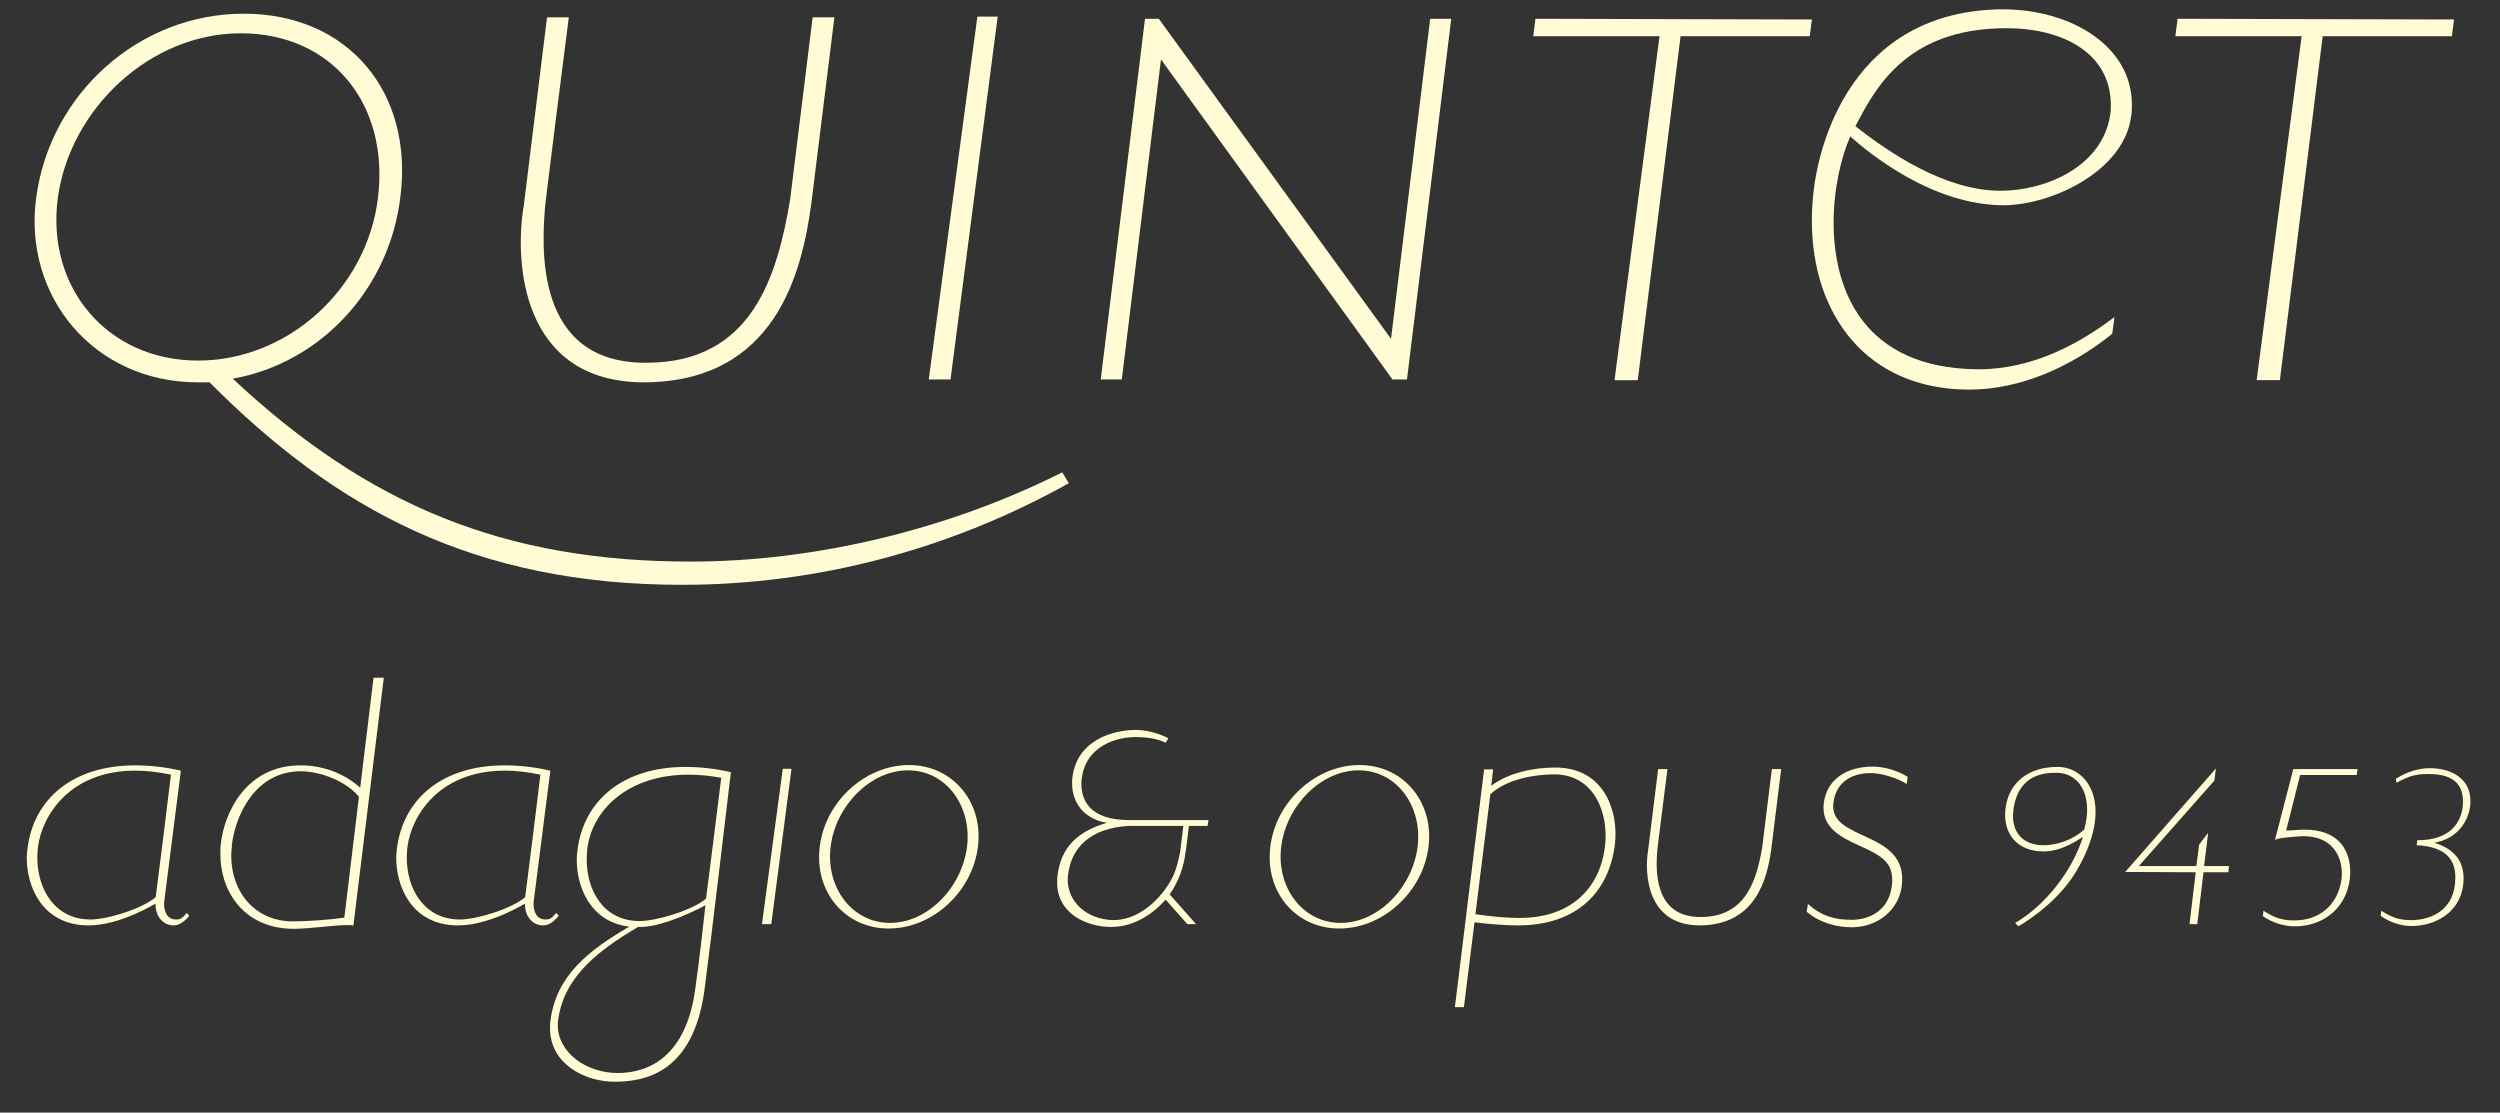 <?xml version="1.0" encoding="utf-8"?>
<!-- Generator: Adobe Illustrator 23.1.1, SVG Export Plug-In . SVG Version: 6.00 Build 0)  -->
<svg version="1.1" id="Layer_1" xmlns="http://www.w3.org/2000/svg" xmlns:xlink="http://www.w3.org/1999/xlink" x="0px" y="0px"
	 viewBox="0 0 5120 2278.65" style="enable-background:new 0 0 5120 2278.65;" xml:space="preserve">
<rect x="0" y="0" width="5120" height="2278.65" fill="#333333" stroke="none"/>
<style type="text/css">
	.st0{fill:#FFFCD5;}
</style>
<g>
	<path class="st0" d="M2188.92,989.63c-242.25,135.25-514.24,208.07-792.16,208.07c-425.06,0-708.93-154.57-967.53-414.66
		c-11.89,0-23.78,0-23.78,0c-214.02,0-358.18-176.86-331.43-377.5c28.24-214.02,211.04-377.5,425.06-377.5
		S846.85,188.55,820.1,402.57c-22.29,188.75-162,340.35-343.32,373.04c277.92,260.09,557.34,374.53,937.81,374.53
		c257.12,0,530.58-66.88,760.95-182.81L2188.92,989.63z M774.03,405.54c23.78-193.21-95.12-337.37-280.9-337.37
		c-185.78,0-349.26,154.57-374.53,335.89c-25.27,184.29,101.06,334.4,286.84,334.4C591.22,738.46,751.73,589.83,774.03,405.54z"/>
	<path class="st0" d="M1319.48,783.04c-254.14,0-266.04-249.68-246.71-362.64l47.56-384.93h44.58
		c-47.56,371.56-47.56,381.96-47.56,377.5c-8.92,92.15-23.78,331.43,206.59,329.94c215.5,0,267.52-175.37,294.27-334.4l46.07-373.04
		h44.59l-47.56,383.45C1641.99,558.62,1588.49,781.56,1319.48,783.04z"/>
	<path class="st0" d="M1902.08,777.1l99.58-743.11h41.61l-96.6,743.11H1902.08z"/>
	<path class="st0" d="M2972.16,38.44l-90.66,738.65h-29.72l-474.11-655.43l-80.26,655.43h-43.1l90.66-738.65h28.24l475.59,655.43
		l80.26-655.43H2972.16z"/>
	<path class="st0" d="M3710.81,39.93l-4.46,34.18H3441.8l-87.69,704.47h-47.56l92.15-704.47h-258.61l4.46-35.67L3710.81,39.93z"/>
	<path class="st0" d="M3789.42,279.21c-17.83,40.13-34.18,105.52-34.18,176.86c0,139.7,62.42,297.25,292.79,300.22h4.46
		c112.96,0,209.56-54.99,277.92-107.01l-4.46,34.18c-84.72,68.37-188.75,114.44-292.79,114.44
		c-211.05,0-322.51-154.57-322.51-346.29c0-22.29,1.49-44.59,4.46-66.88c5.95-49.04,54.99-358.18,378.99-365.61h7.43
		c142.68,0,264.55,77.28,264.55,194.7c0,7.43,0,16.35-1.49,23.78c-13.38,109.98-157.54,181.32-260.09,182.81
		c-148.62,0-277.92-108.49-312.11-138.22L3789.42,279.21z M3799.82,258.4c69.85,54.99,184.3,132.28,297.25,132.28
		c92.15,0,208.07-49.05,224.42-154.57c1.49-7.43,1.49-13.38,1.49-20.81c0-105.52-96.6-157.54-214.02-157.54
		C3900.88,57.76,3838.46,185.58,3799.82,258.4z"/>
	<path class="st0" d="M5025.9,39.93l-4.46,34.18h-264.55l-87.69,704.47h-47.56l92.15-704.47h-258.6l4.46-35.67L5025.9,39.93z"/>
</g>
<g>
	<path class="st0" d="M387.65,1875.48c0,0-4.46,5.73-5.09,5.73c-5.73,5.73-14.64,14-27.37,14c-14,0-36.28-10.18-36.91-44.55
		c0,0-71.91,44.55-136.83,44.55c-94.82,0-126.65-79.55-126.65-138.1c0-6.36,0.64-12.09,1.27-17.82
		c12.73-105.64,95.46-171.83,220.83-171.83c28.64,0,60.46,3.18,93.55,10.82l-34.37,269.84v3.82c0,12.73,5.09,31.18,24.18,31.18h0.64
		c7.64,0,10.18-1.91,14.64-5.73l7-7.64L387.65,1875.48z M350.1,1586.55c-26.73-5.73-50.91-8.27-73.19-8.27
		c-134.28,0-190.92,92.28-199.2,156.56c-0.63,7-1.27,14.64-1.27,21.64c0,64.28,35.64,126.65,108.83,126.65
		c34.37,0,105.65-21.64,133.65-45.82C320.83,1823.93,346.29,1620.92,350.1,1586.55z"/>
	<path class="st0" d="M451.29,1748.84c0-7.64,0-15.27,1.27-22.91c7-59.82,50.28-158.47,162.92-158.47
		c44.55,0,89.74,15.91,122.19,45.82l27.37-225.29h21l-62.37,507.86c-2.54-1.27-7-1.27-13.36-1.27c-25.46,0-77.64,7.64-108.83,7.64
		C501.56,1902.21,451.29,1827.75,451.29,1748.84z M474.83,1729.75v5.09c-0.64,5.73-1.27,11.46-1.27,17.18
		c0,77.64,50.91,134.92,126.01,134.92c28,0,69.37-2.54,105.64-7.64l29.91-247.57c-25.46-31.18-78.28-52.19-119.01-52.19
		C525.11,1579.55,483.11,1665.47,474.83,1729.75z"/>
	<path class="st0" d="M1144.3,1875.48c0,0-4.46,5.73-5.09,5.73c-5.73,5.73-14.64,14-27.37,14c-14,0-36.28-10.18-36.91-44.55
		c0,0-71.91,44.55-136.83,44.55c-94.82,0-126.65-79.55-126.65-138.1c0-6.36,0.64-12.09,1.27-17.82
		c12.73-105.64,95.46-171.83,220.83-171.83c28.64,0,60.46,3.18,93.55,10.82l-34.37,269.84v3.82c0,12.73,5.09,31.18,24.18,31.18h0.64
		c7.64,0,10.18-1.91,14.64-5.73l7-7.64L1144.3,1875.48z M1106.75,1586.55c-26.73-5.73-50.91-8.27-73.19-8.27
		c-134.28,0-190.92,92.28-199.2,156.56c-0.63,7-1.27,14.64-1.27,21.64c0,64.28,35.64,126.65,108.83,126.65
		c34.37,0,105.65-21.64,133.65-45.82C1077.48,1823.93,1102.93,1620.92,1106.75,1586.55z"/>
	<path class="st0" d="M1442.76,2027.59c-23.55,173.1-126.01,187.74-184.56,187.74c-60.46,0-131.74-36.28-131.74-109.46
		c0-4.45,0-9.55,0.64-14c11.45-94.19,78.91-145.74,161.65-194.11c-80.19-9.55-107.55-82.1-107.55-136.19c0-7,0.64-13.37,1.27-19.09
		c12.73-105.64,96.1-171.83,221.47-171.83c28.64,0,59.82,3.18,92.92,10.82C1496.86,1581.46,1455.49,1932.76,1442.76,2027.59z
		 M1444.67,1853.85c-3.82,2.54-82.73,44.55-133.01,44.55h-5.09c-73.19,43.91-152.1,98.01-163.56,191.56
		c-0.64,3.18-0.64,6.36-0.64,9.55c0,55.37,57.28,98.01,122.83,98.01c63.01,0,139.38-33.09,158.47-170.56
		C1433.21,1962.04,1444.67,1853.85,1444.67,1853.85z M1201.56,1760.29c0,64.28,35,126.01,108.19,126.01
		c34.37,0,107.55-21.64,136.19-45.82c0.64-3.82,28.64-225.29,31.18-247.56c-24.18-4.45-46.46-6.36-67.46-6.36
		c-125.37,0-197.29,73.82-206.83,151.47C1202.2,1745.02,1201.56,1752.66,1201.56,1760.29z"/>
	<path class="st0" d="M1560.49,1892.67l42.64-318.21h17.82l-41.37,318.21H1560.49z"/>
	<path class="st0" d="M2002.78,1734.2c-11.45,92.28-92.92,167.38-182.65,167.38c-89.73,0-152.74-75.1-141.28-167.38
		c10.82-92.28,92.92-167.38,182.65-167.38C1950.6,1566.82,2014.24,1641.92,2002.78,1734.2z M1980.51,1734.2
		c10.18-84.01-43.28-156.56-120.92-156.56c-77.01,0-148.28,72.55-158.47,156.56c-10.18,84.01,44.55,155.92,121.56,155.92
		S1969.69,1818.21,1980.51,1734.2z"/>
	<path class="st0" d="M2431.72,1892.67l-44.55-50.28c-22.91,26.09-61.73,56-111.37,56c-49.64,0-110.74-26.73-110.74-91.01
		c0-4.45,0-8.91,0.64-13.37c7-61.73,44.55-92.28,101.19-108.83c-49-8.27-71.28-43.28-71.28-80.82c0-3.82,0-8.27,0.64-12.09
		c9.55-78.28,85.92-97.37,129.19-97.37c22.27,0,47.09,6.36,67.46,17.18l-5.73,8.91c-19.09-8.91-38.82-11.46-63.01-11.46
		c-32.46,0-99.92,14.64-108.83,85.28c-0.63,3.82-0.63,7-0.63,10.82c0,33.09,17.18,73.82,97.37,73.82H2475l-1.91,12.09h-38.19
		l-6.36,52.19h-0.64c-1.91,28.64-14.64,63.01-32.46,87.83l54.09,61.1H2431.72z M2383.36,1825.21
		c21.64-28.64,26.73-47.09,33.73-81.46l6.36-52.19H2310.8c-77.01,4.46-117.1,43.91-123.46,100.55c-0.64,3.18-0.64,6.36-0.64,9.55
		c0,45.82,39.46,81.46,92.92,82.73C2325.44,1884.4,2361.72,1853.21,2383.36,1825.21z"/>
	<path class="st0" d="M2925.57,1734.2c-11.45,92.28-92.91,167.38-182.65,167.38c-89.73,0-152.74-75.1-141.28-167.38
		c10.82-92.28,92.92-167.38,182.65-167.38C2873.38,1566.82,2937.02,1641.92,2925.57,1734.2z M2903.29,1734.2
		c10.18-84.01-43.28-156.56-120.92-156.56c-77,0-148.28,72.55-158.47,156.56c-10.18,84.01,44.55,155.92,121.55,155.92
		C2822.47,1890.12,2892.48,1818.21,2903.29,1734.2z"/>
	<path class="st0" d="M3307.41,1728.47c-12.09,98.64-77.64,166.74-199.2,166.74c-26.73,0-64.28-3.18-88.46-6.36l-21.64,173.74
		h-18.46l59.82-486.86h18.46l-3.82,33.09h0.64c33.73-25.46,84.01-36.91,130.46-36.91
		C3287.68,1571.92,3315.05,1664.83,3307.41,1728.47z M3287.05,1732.93c8.27-68.73-22.91-147.01-103.74-147.01
		c-40.73,0-97.37,9.55-131.1,40.73l-30.55,245.66c35,5.09,64.28,7.64,92.28,7.64C3203.04,1879.94,3274.95,1832.21,3287.05,1732.93z"
		/>
	<path class="st0" d="M3481.15,1895.21c-108.83,0-113.91-106.92-105.64-155.28l20.37-164.83h19.09
		c-20.37,159.1-20.37,163.56-20.37,161.65c-3.82,39.46-10.18,141.92,88.46,141.28c92.28,0,114.56-75.1,126.01-143.19l19.73-159.74
		h19.09l-20.37,164.2C3619.25,1799.11,3596.34,1894.58,3481.15,1895.21z"/>
	<path class="st0" d="M3794.89,1899.03c-31.82,0.64-68.09-8.91-94.83-31.82l2.55-15.91c25.46,22.91,52.82,33.09,91.01,32.46
		c38.82-0.64,75.1-21.64,80.82-69.37c5.73-47.09-19.09-61.1-66.82-82.73c-40.09-17.82-78.28-38.82-72.55-86.55
		c6.36-50.91,49-75.1,100.55-75.1c24.19,0,52.19,8.91,71.28,21l-1.91,14.64c-15.91-10.82-49-21.64-70.64-22.27
		c-33.73-1.27-73.82,12.73-79.55,61.1c-10.18,80.19,154.65,54.09,140.01,169.92C3889.08,1861.48,3848.35,1897.76,3794.89,1899.03z"
		/>
	<path class="st0" d="M4107.36,1655.29c6.36-51.55,45.82-84.64,106.28-84.64c63-0.64,118.37,78.92,38.18,214.47
		c-42,70.01-118.38,112.01-118.38,112.01l-6.36-7c61.73-35.64,117.73-107.55,138.74-176.29c-8.27,5.09-41.37,29.27-78.91,29.91
		C4130.27,1744.38,4101,1706.2,4107.36,1655.29z M4123.27,1659.74c-5.09,46.46,21,71.28,62.37,71.28
		c28.01,0,59.82-11.46,82.73-31.82c17.82-62.37-4.45-115.19-55.37-116.46C4148.09,1580.83,4128.37,1620.28,4123.27,1659.74z"/>
	<path class="st0" d="M4563.67,1786.39h-50.91l-12.73,106.28h-15.91l12.73-106.28l-144.47-0.64l185.83-211.93l-3.18,24.82
		l-154.65,175.01h117.74l5.73-43.91l18.46-24.18l-8.27,68.09h50.91L4563.67,1786.39z"/>
	<path class="st0" d="M4710.68,1587.19l-28.64,113.92l32.46-1.91c95.46-2.54,101.83,68.73,98.01,100.55
		c-8.91,69.37-64.92,98.01-113.28,97.37c-22.28,0-47.1-8.27-64.92-21l1.27-10.82c22.91,14,36.27,19.73,63.64,19.73
		c48.37,0,88.46-29.27,96.1-84.01c4.46-31.82-7.64-89.73-80.82-88.46c-5.73,0-26.73,1.91-31.18,2.55
		c-11.46,1.27-20.37,2.54-24.18,5.09l37.55-145.1h131.74l-1.91,12.09H4710.68z"/>
	<path class="st0" d="M4985.6,1725.93c59.19,18.46,61.73,59.19,59.19,85.28c-7,59.82-59.82,85.28-106.28,85.28
		c-21.63,0-45.82-8.27-63-21l1.27-10.18c22.27,13.37,35,19.09,61.73,19.09c34.37,0,82.73-15.91,89.1-72.55
		c2.54-24.82,5.73-77.01-78.28-80.82l1.27-10.18c70.64,0,89.1-39.46,92.92-67.46c5.73-50.28-23.55-68.1-68.1-68.1
		c-26.73-0.63-42,3.82-67.46,17.82l-1.27-8.27c22.27-14,46.46-21.64,70-21.64c34.36,0,89.1,15.27,82.1,78.28
		C5054.33,1685.2,5030.14,1718.29,4985.6,1725.93z"/>
</g>
</svg>
